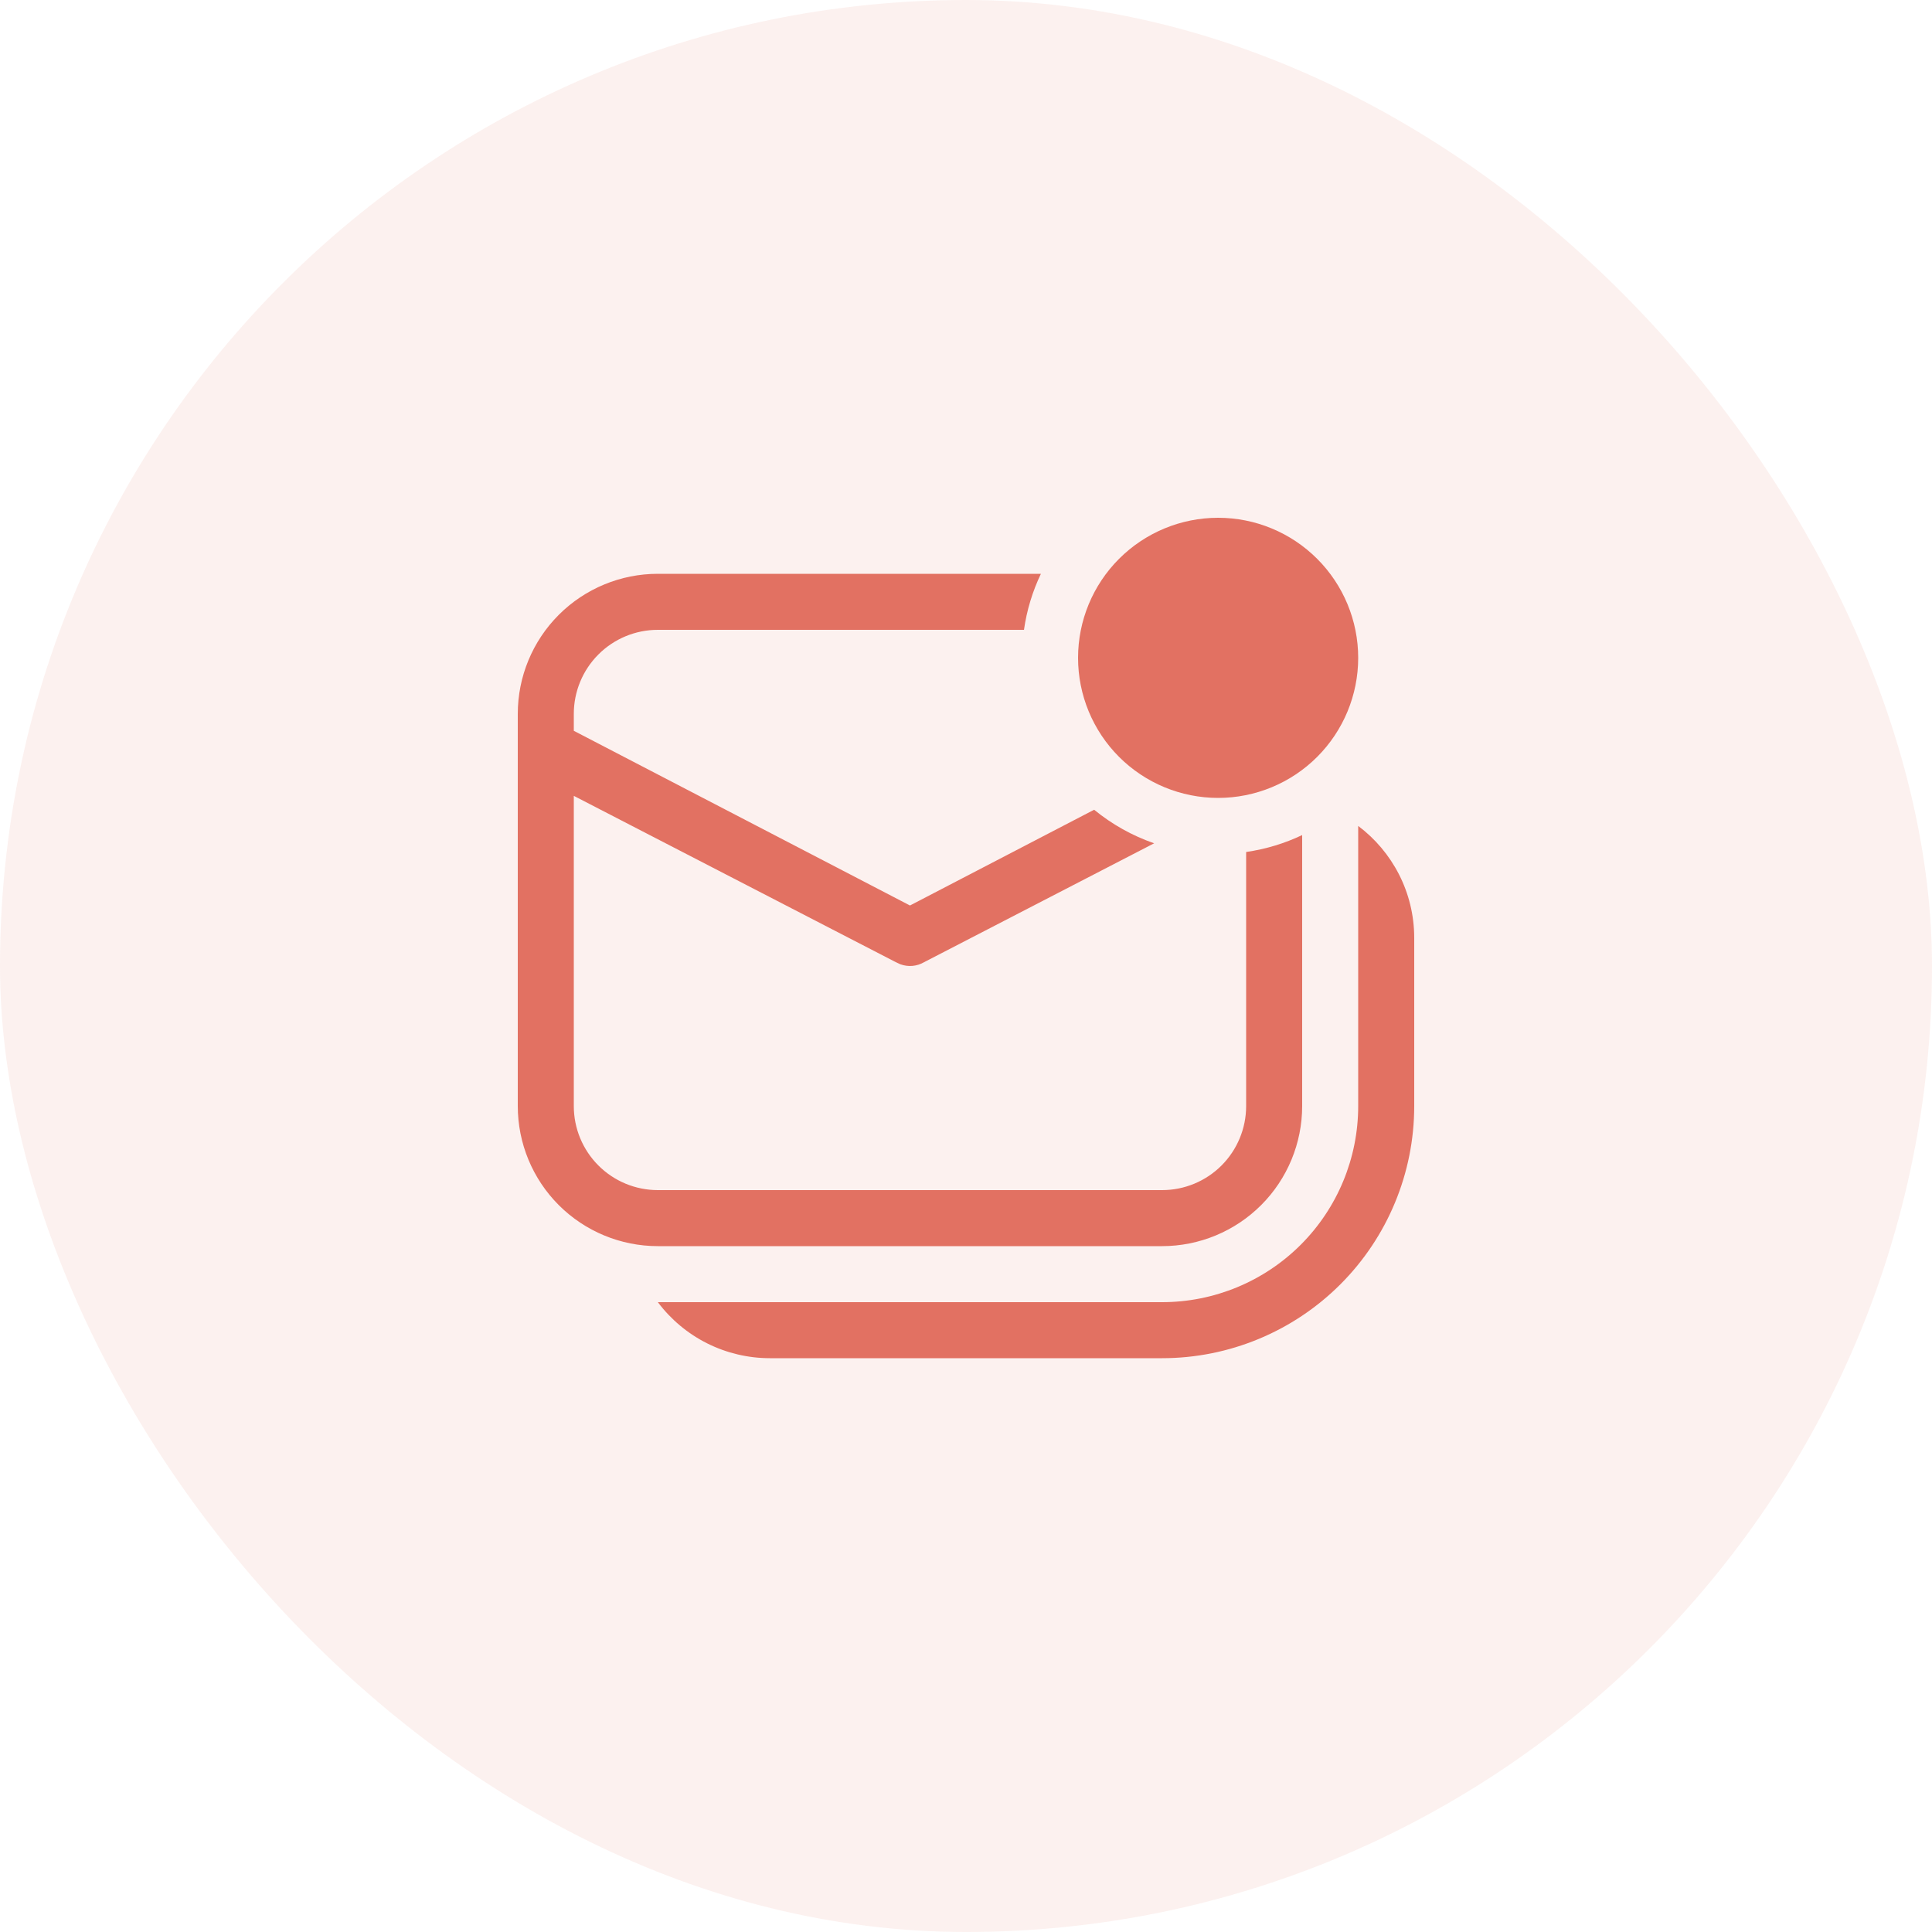 <svg width="100" height="100" viewBox="0 0 100 100" fill="none" xmlns="http://www.w3.org/2000/svg">
<rect width="100" height="100" rx="50" fill="#E27162" fill-opacity="0.1"/>
<path d="M63.05 41.3C64.973 41.3 66.817 40.536 68.176 39.177C69.536 37.817 70.3 35.973 70.3 34.05C70.3 32.127 69.536 30.283 68.176 28.924C66.817 27.564 64.973 26.8 63.05 26.8C61.127 26.8 59.283 27.564 57.923 28.924C56.564 30.283 55.8 32.127 55.8 34.05C55.8 35.973 56.564 37.817 57.923 39.177C59.283 40.536 61.127 41.3 63.05 41.3ZM53.877 29.7H34.05C32.127 29.7 30.283 30.464 28.923 31.823C27.564 33.183 26.8 35.027 26.8 36.95V57.25C26.8 59.173 27.564 61.017 28.923 62.377C30.283 63.736 32.127 64.5 34.05 64.5H60.15C62.073 64.5 63.917 63.736 65.276 62.377C66.636 61.017 67.4 59.173 67.4 57.25V43.223C66.501 43.652 65.523 43.951 64.5 44.099V57.25C64.5 58.404 64.041 59.51 63.226 60.326C62.41 61.142 61.303 61.6 60.15 61.6H34.05C32.896 61.6 31.79 61.142 30.974 60.326C30.158 59.51 29.7 58.404 29.7 57.25V41.193L46.363 49.8L46.601 49.91C46.802 49.984 47.017 50.013 47.231 49.994C47.445 49.975 47.651 49.908 47.836 49.8L59.738 43.649C58.608 43.257 57.557 42.669 56.632 41.912L47.1 46.868L29.7 37.826V36.95C29.7 35.796 30.158 34.69 30.974 33.874C31.79 33.058 32.896 32.6 34.05 32.6H53.001C53.146 31.576 53.448 30.599 53.877 29.7ZM39.85 70.3C38.724 70.3 37.614 70.038 36.608 69.535C35.601 69.031 34.725 68.3 34.05 67.4H60.15C62.842 67.4 65.423 66.331 67.327 64.427C69.23 62.524 70.3 59.942 70.3 57.25V42.75C72.06 44.072 73.2 46.178 73.2 48.55V57.25C73.2 60.711 71.825 64.03 69.377 66.478C66.93 68.925 63.611 70.3 60.15 70.3H39.85Z" fill="#E27162"/>
</svg>
